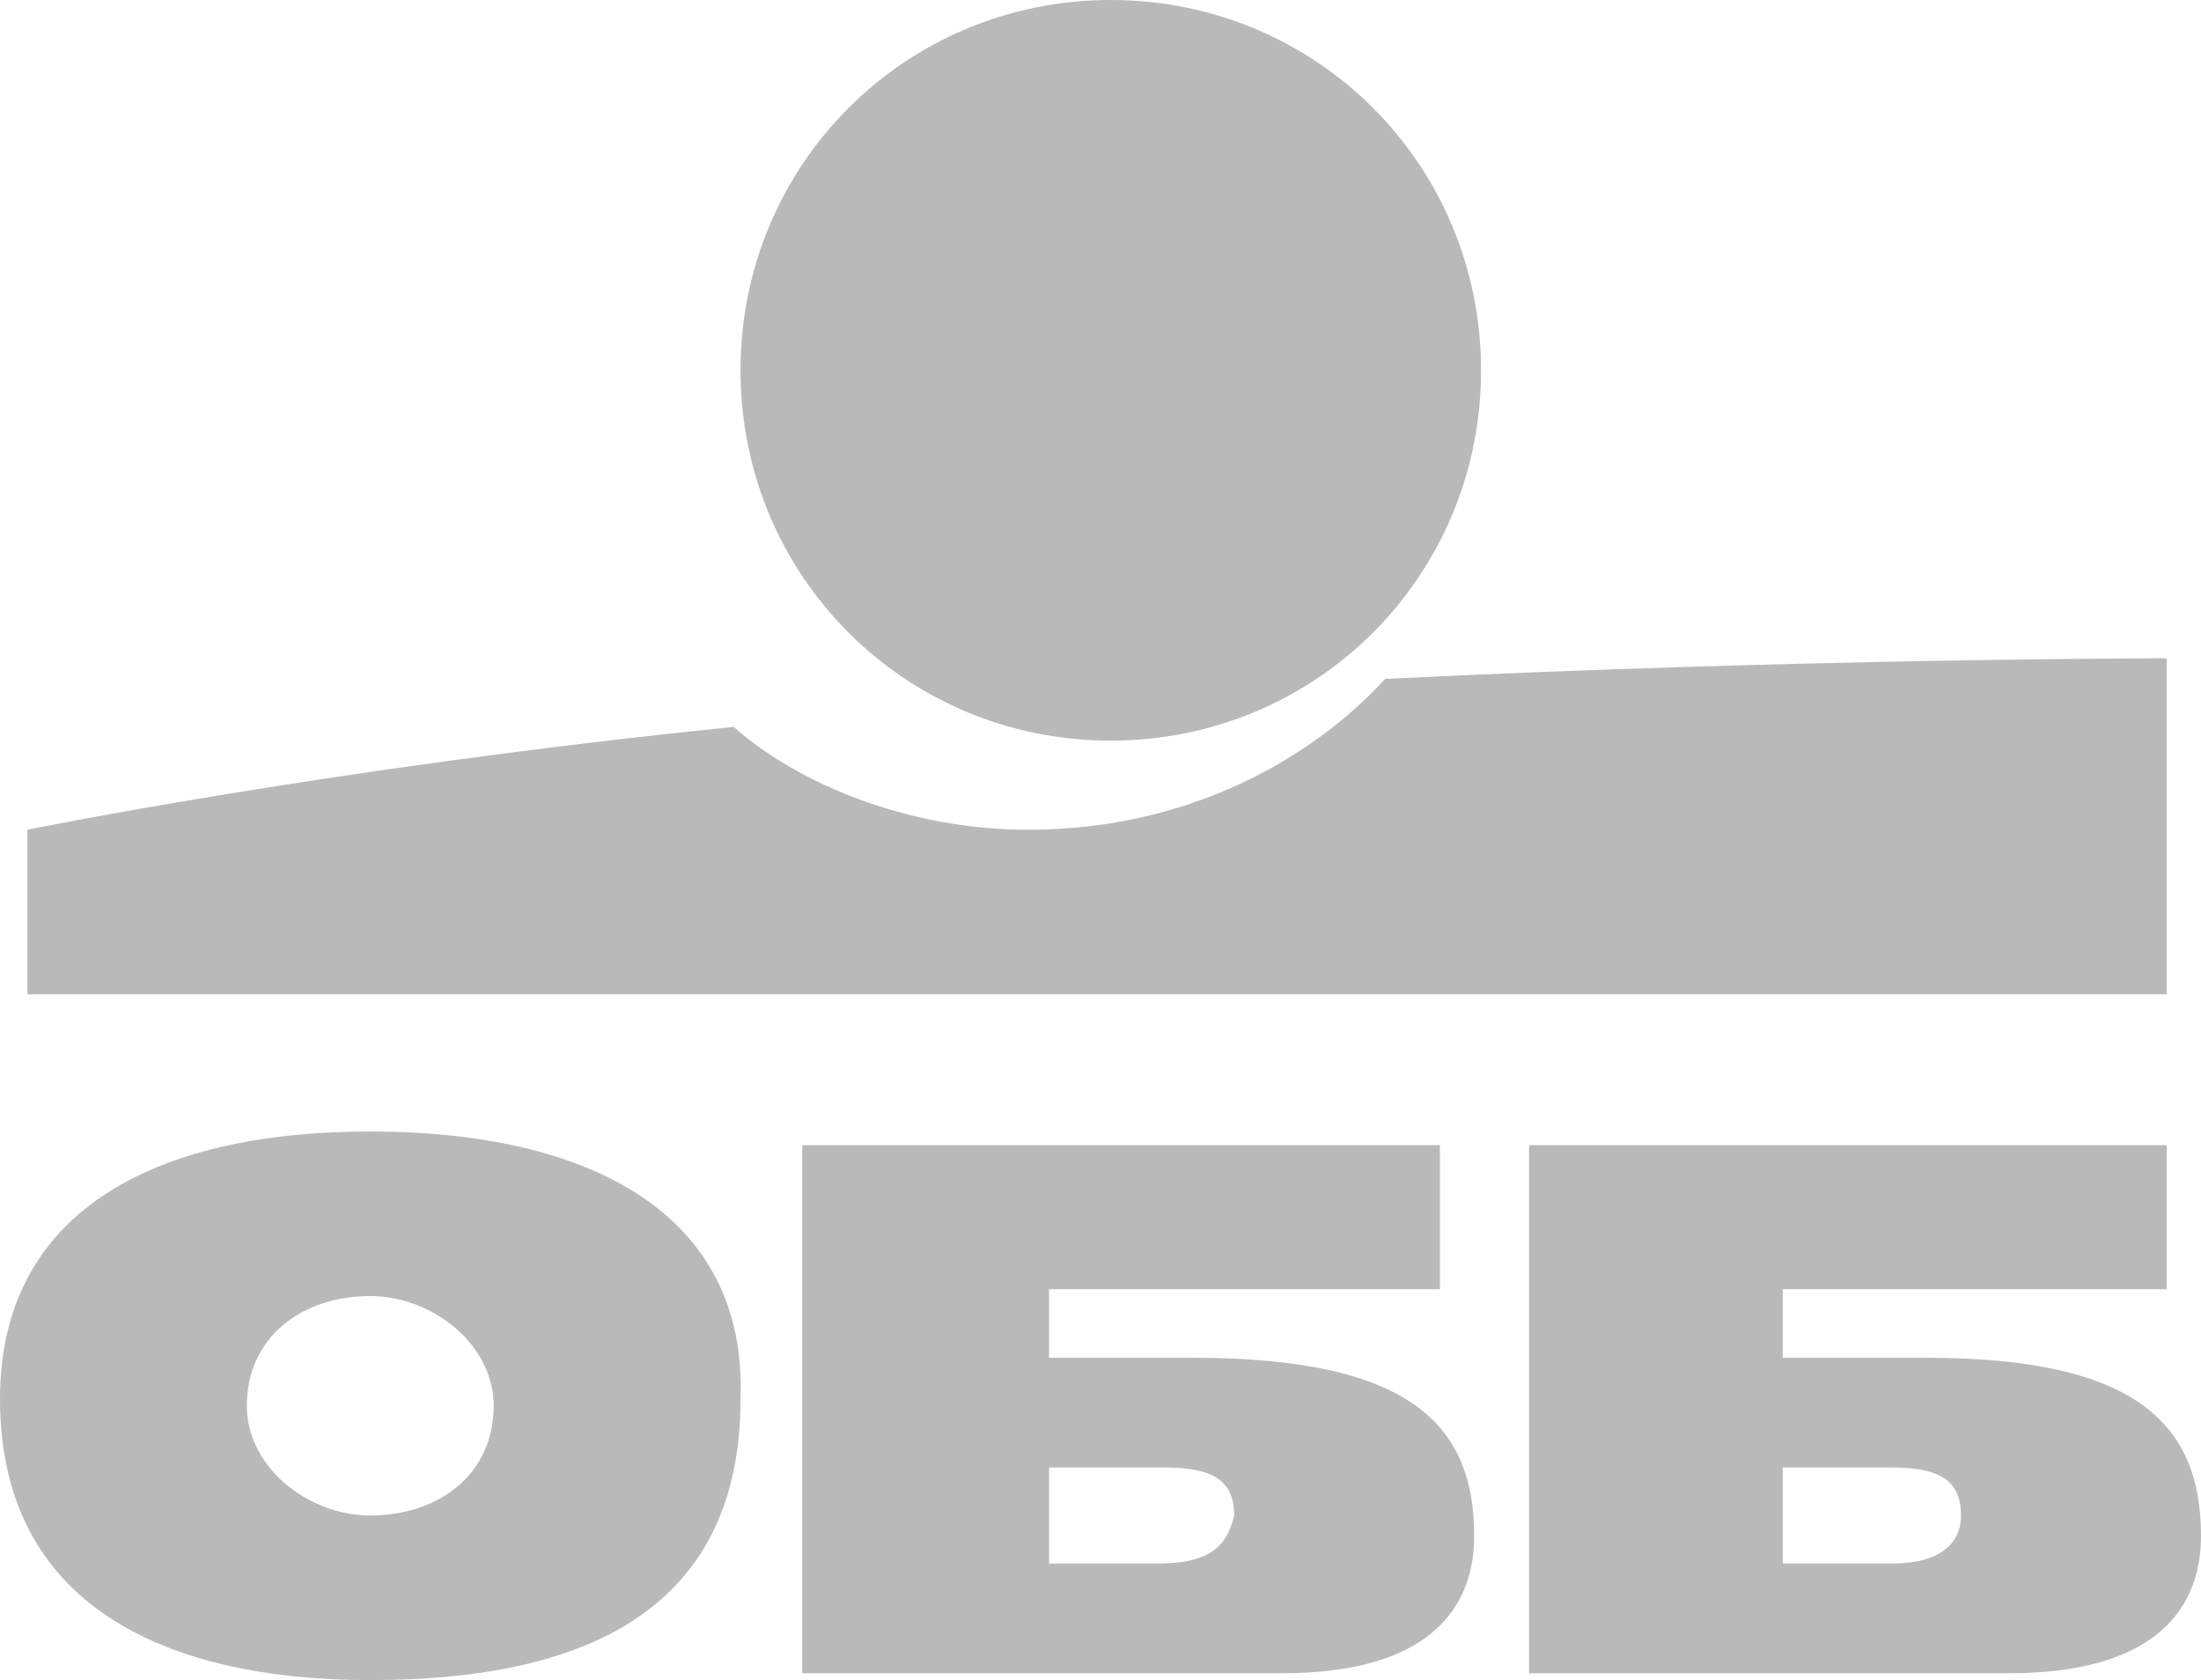 <?xml version="1.0" encoding="utf-8"?>
<!-- Generator: Adobe Illustrator 20.0.0, SVG Export Plug-In . SVG Version: 6.00 Build 0)  -->
<svg version="1.1" id="Layer_1" xmlns="http://www.w3.org/2000/svg" xmlns:xlink="http://www.w3.org/1999/xlink" x="0px" y="0px"
	 width="32.1px" height="24.5px" viewBox="0 0 32.1 24.5" style="enable-background:new 0 0 32.1 24.5;" xml:space="preserve">
<style type="text/css">
	.st0{fill:#BAB9B9;}
</style>
<g>
	<g>
		<path class="st0" d="M16.2,10.8c3,0,5.4-2.4,5.4-5.4c0-3-2.4-5.4-5.4-5.4c-3,0-5.4,2.4-5.4,5.4C10.8,8.4,13.2,10.8,16.2,10.8"/>
		<path class="st0" d="M20.2,9.9c-1,1.1-2.8,2.2-5.2,2.2c-1.8,0-3.4-0.7-4.3-1.5c-5.9,0.6-10.3,1.5-10.3,1.5v2.4l31.2,0V9.6
			C31.6,9.6,26.3,9.6,20.2,9.9"/>
		<path class="st0" d="M5.4,16.5c-3.2,0-5.4,1.2-5.4,3.9c0,3,2.4,4.1,5.4,4.1c3.1,0,5.4-1,5.4-4.1C10.9,17.7,8.6,16.5,5.4,16.5
			 M5.4,22.1c-0.9,0-1.8-0.7-1.8-1.6c0-1,0.8-1.6,1.8-1.6c0.9,0,1.8,0.7,1.8,1.6C7.2,21.5,6.4,22.1,5.4,22.1"/>
		<path class="st0" d="M28.1,19.8H26v0.1v-1.1h5.6v-2.1h-9.3v7.7h7c2.2,0,2.8-1,2.8-2C32.1,20.8,31.2,19.8,28.1,19.8 M27.6,22.8H26
			v-1.4h1.6c0.7,0,1,0.2,1,0.7C28.6,22.5,28.3,22.8,27.6,22.8"/>
		<path class="st0" d="M17.4,19.8h-2.1v0.1v-1.1H21v-2.1h-9.3v7.7l7,0c2.2,0,2.8-1,2.8-2C21.5,20.8,20.6,19.8,17.4,19.8 M16.9,22.8
			h-1.6v-1.4H17c0.7,0,1,0.2,1,0.7C17.9,22.5,17.7,22.8,16.9,22.8"/>
	</g>
</g>
</svg>
